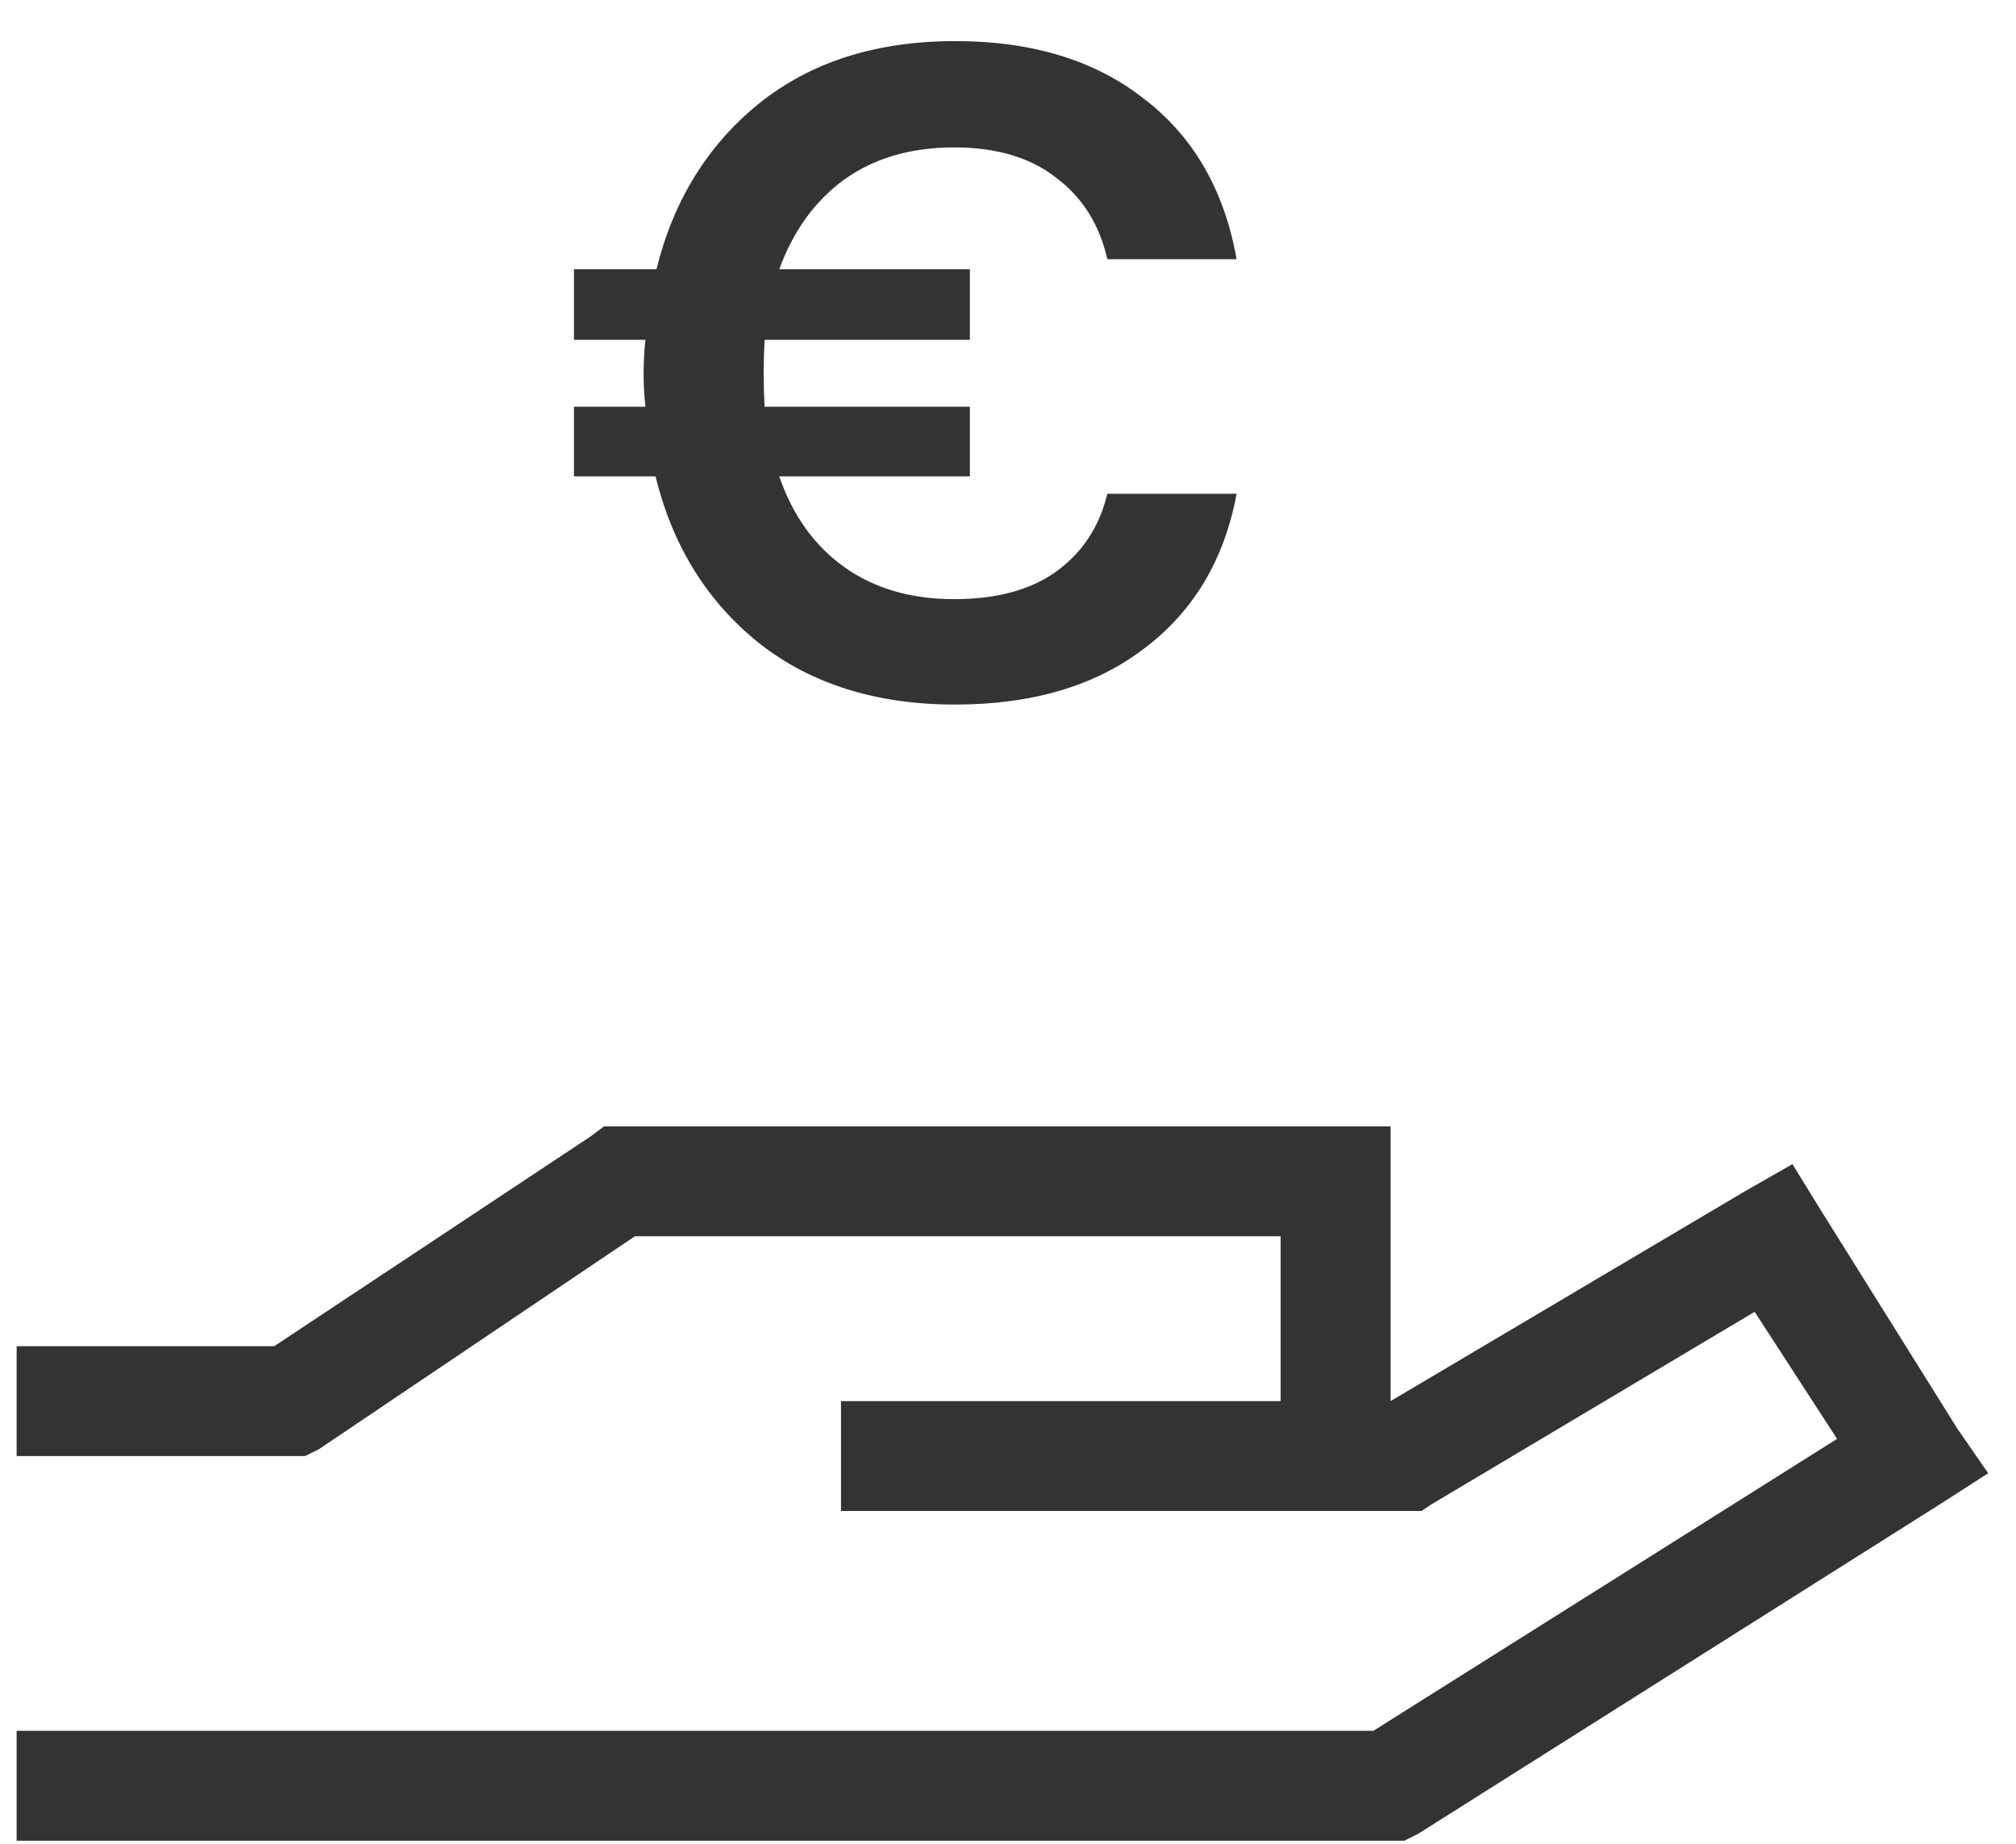 <svg width="47" height="43" viewBox="0 0 47 43" fill="none" xmlns="http://www.w3.org/2000/svg">
<path fill-rule="evenodd" clip-rule="evenodd" d="M14.481 26.263H14.081L13.761 26.503L6.394 31.388H1.669H0.388V33.95H1.669H6.794H7.114L7.435 33.79L14.802 28.825H29.856V32.669H26.013H24.731H20.888H19.606V35.231H20.888H24.731H26.013H31.138H32.419H32.739H33.14L33.38 35.071L40.907 30.587L42.829 33.55L32.019 40.356H1.669H0.388V42.919H1.669H32.419H32.739L33.06 42.759L45.231 35.071L46.352 34.351L45.632 33.31L42.429 28.185L41.788 27.144L40.667 27.784L32.419 32.669V27.544V26.263H31.138H14.481Z" fill="#333333"/>
<path d="M13.381 11.107V9.484H15.047C15.019 9.227 15.005 8.971 15.005 8.714C15.005 8.444 15.019 8.18 15.047 7.924H13.381V6.278H15.304C15.703 4.669 16.5 3.38 17.697 2.411C18.908 1.442 20.432 0.958 22.27 0.958C24.064 0.958 25.532 1.407 26.671 2.304C27.825 3.187 28.544 4.434 28.829 6.043H25.816C25.631 5.231 25.232 4.598 24.62 4.142C24.022 3.672 23.231 3.437 22.248 3.437C21.237 3.437 20.382 3.686 19.684 4.185C19 4.683 18.495 5.381 18.167 6.278H22.611V7.924H17.825C17.811 8.18 17.804 8.444 17.804 8.714C17.804 8.985 17.811 9.241 17.825 9.484H22.611V11.107H18.167C18.48 12.019 18.986 12.724 19.684 13.223C20.382 13.721 21.237 13.97 22.248 13.97C23.231 13.97 24.022 13.757 24.62 13.329C25.232 12.888 25.631 12.283 25.816 11.513H28.829C28.544 13.052 27.825 14.255 26.671 15.124C25.532 15.993 24.064 16.428 22.27 16.428C20.432 16.428 18.908 15.95 17.697 14.996C16.486 14.027 15.681 12.731 15.283 11.107H13.381Z" fill="#333333"/>
</svg>
